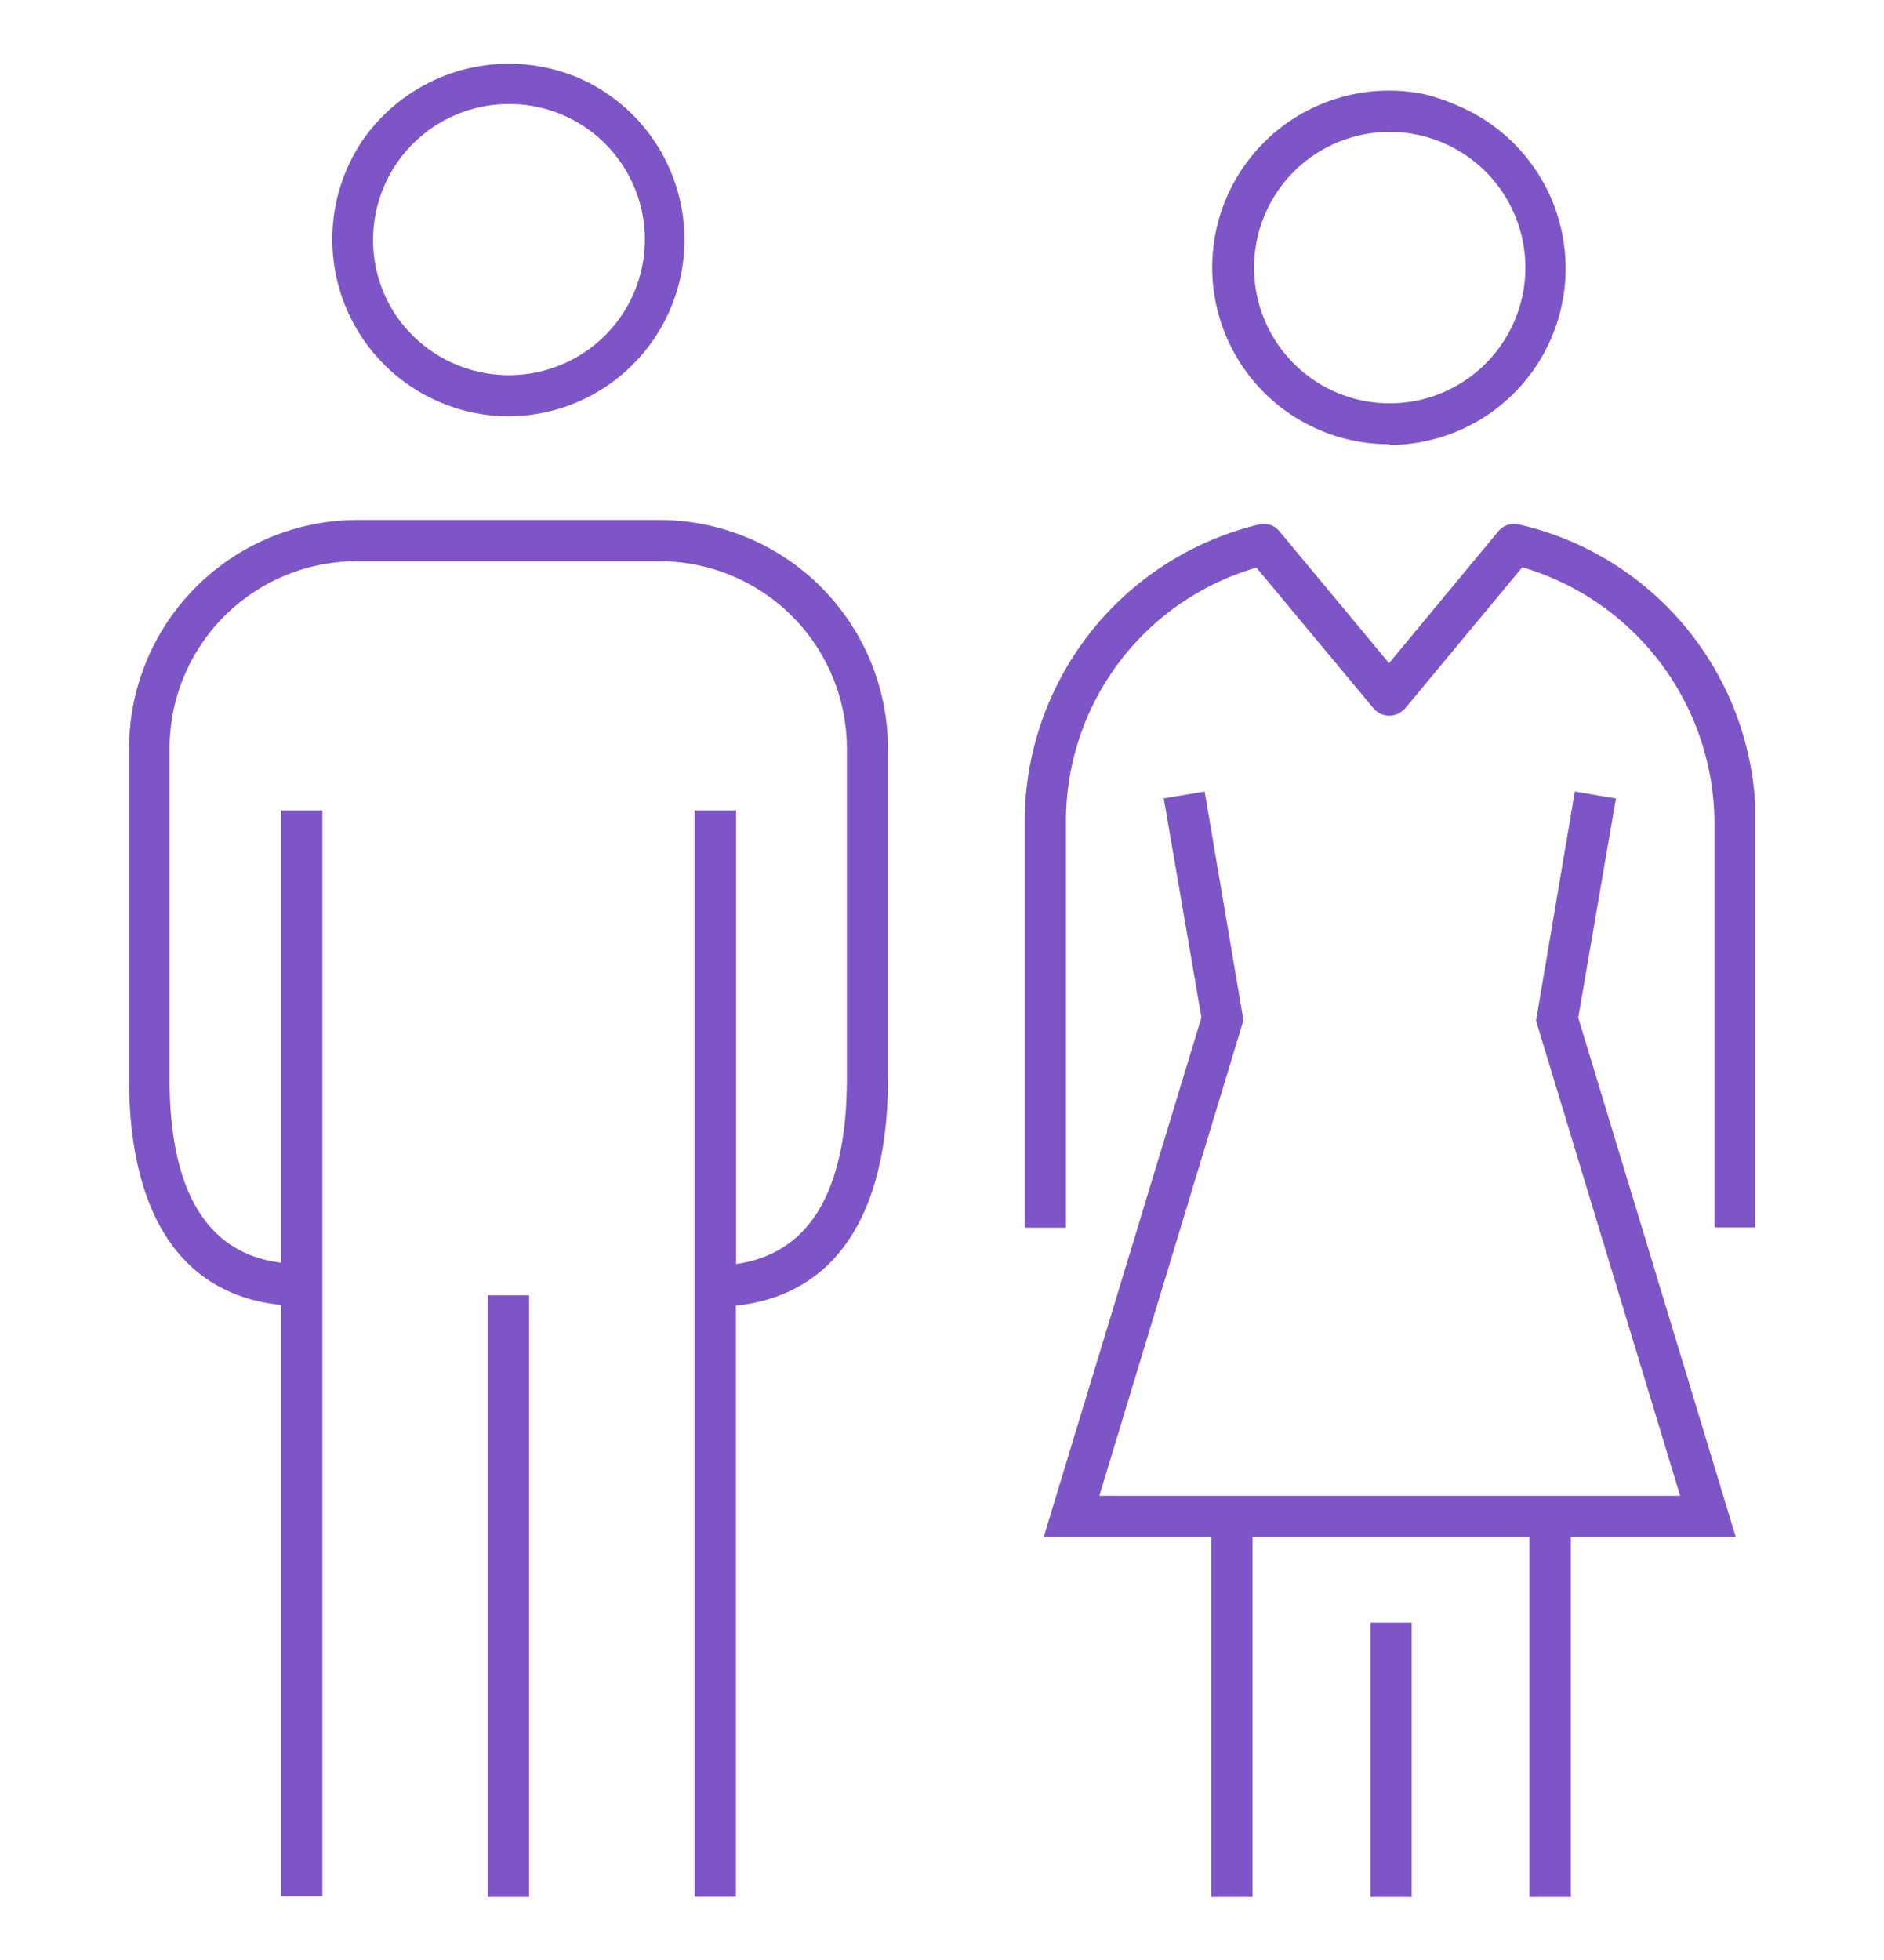 <svg id="Layer_1" data-name="Layer 1" xmlns="http://www.w3.org/2000/svg" viewBox="0 0 100 104">
  <defs>
    <clipPath id="clip-path">
      <path style="fill:none" d="M6.85 3.34h86.31v97.33H6.85z"/>
    </clipPath>
    <style>
      .cls-3{fill:#7d55c7}
    </style>
  </defs>
  <g style="clip-path:url(#clip-path)">
    <path class="cls-3" d="M74.93 86.1h-2.19v14.56h2.19ZM73.77 23.61a9.37 9.37 0 0 0 3.61-18A10.11 10.11 0 0 0 75.6 5a9.38 9.38 0 1 0-1.83 18.57Zm0-16.61a7.2 7.2 0 1 1-4 1.21 7.21 7.21 0 0 1 4-1.21Z"/>
    <path class="cls-3" d="m83.77 54 2-11.63-2.18-.37-2.06 12.16 7.65 25.21H58.35l7.58-25 .07-.24L63.94 42l-2.17.36 2 11.63-8.37 27.56h8.89v19.11h2.19V81.55h14.7v19.11h2.2V81.55h8.75Z"/>
    <path class="cls-3" d="M80.63 27.83a1.1 1.1 0 0 0-1.1.36l-5.8 7-5.82-7a1.08 1.08 0 0 0-1.09-.36 16.23 16.23 0 0 0-12.43 15.75v21.56h2.19V43.58a14 14 0 0 1 10.11-13.46l6.21 7.46a1.09 1.09 0 0 0 1.54.14 1 1 0 0 0 .15-.14l6.21-7.48A14.21 14.21 0 0 1 91 43.57v21.56h2.19V43.58a16.18 16.18 0 0 0-12.56-15.75ZM27 22.09a9.37 9.37 0 0 0 3.61-18 9.76 9.76 0 0 0-1.77-.53 9.45 9.45 0 0 0-9.67 4A9.39 9.39 0 0 0 27 22.09Zm0-16.57a7.19 7.19 0 0 1 2.77 13.84 7.11 7.11 0 0 1-1.36.41A7.25 7.25 0 0 1 21 16.71a7.21 7.21 0 0 1 6-11.19ZM35 27.59H19a12.14 12.14 0 0 0-12.15 12.1v17.55c0 7.28 2.85 11.48 8.07 12v31.38h2.19V43h-2.19v24C11 66.52 9 63.23 9 57.24V39.69a9.94 9.94 0 0 1 10-9.91h16a9.94 9.94 0 0 1 9.95 9.91v17.55c0 6-2 9.28-5.88 9.83V43h-2.2v57.65h2.19V69.28c5.22-.55 8.07-4.77 8.07-12V39.69A12.14 12.14 0 0 0 35 27.59Z"/>
    <path class="cls-3" d="M28.08 68.73h-2.19v31.93h2.19Z"/>
  </g>
</svg>
